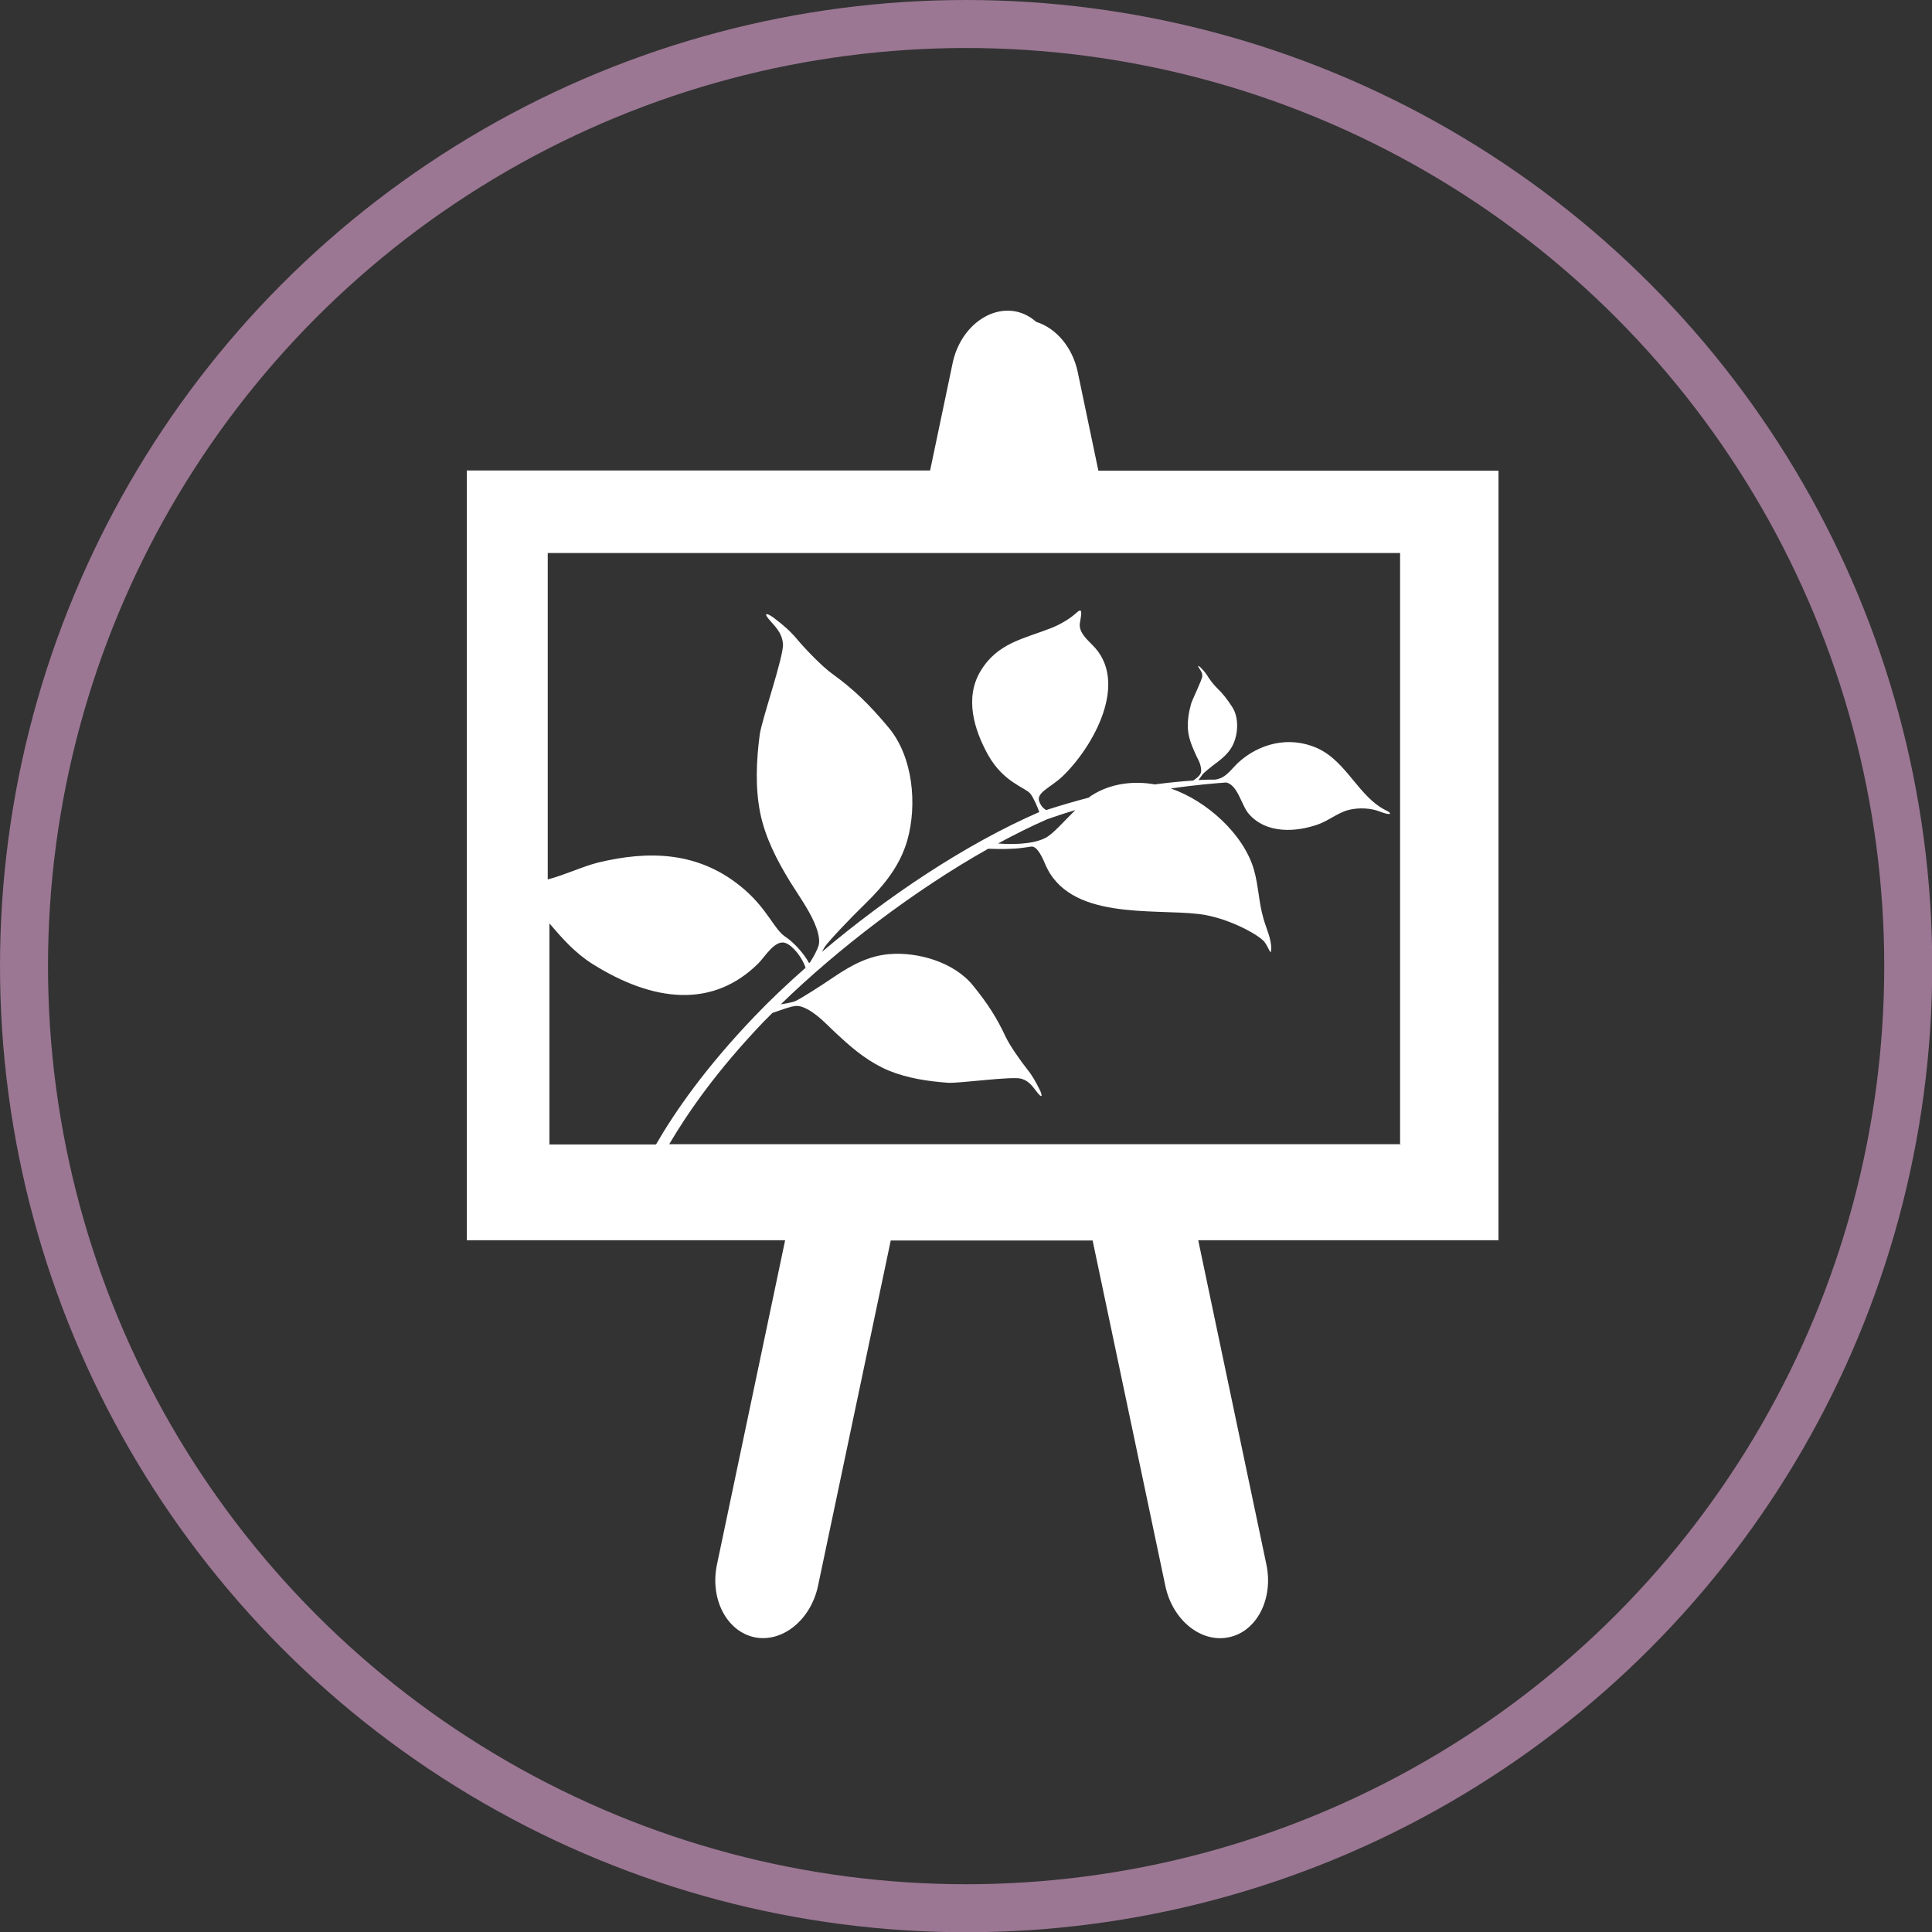<?xml version="1.0" encoding="UTF-8"?>
<svg id="Layer_1" data-name="Layer 1" xmlns="http://www.w3.org/2000/svg" viewBox="0 0 80.49 80.49">
  <rect x="0" y="0" width="80.49" height="80.49" fill="#333333" stroke="none"/>
  <defs>
    <style>
      .cls-1 {
        fill: none;
        stroke: #9b7793;
        stroke-miterlimit: 10;
        stroke-width: 2px;
      }

      .cls-2 {
        fill: #fff;
        fill-rule: evenodd;
      }
    </style>
  </defs>
  <circle class="cls-1" cx="40.25" cy="40.25" r="39.25"/>
  <path class="cls-2" d="m62.4,19.61h-16.64l-.86-4.11c-.22-1.05-.92-1.84-1.73-2.09-.24-.21-.51-.36-.83-.43-1.16-.24-2.35.72-2.65,2.14l-.94,4.48h-19.3v32.07h13.26l-2.84,13.51c-.3,1.43.4,2.78,1.56,3.03,1.16.24,2.35-.72,2.65-2.14l3.03-14.39h8.41l3.03,14.39c.3,1.43,1.49,2.39,2.65,2.14,1.16-.24,1.86-1.6,1.56-3.03l-2.84-13.51h12.51V19.61Zm-39.51,28.06v-9.2c.53.62,1.06,1.23,1.81,1.7,2.54,1.59,5,1.84,6.89-.03.26-.25.7-1.02,1.14-.85.31.11.71.63.83,1.03-.76.67-1.47,1.34-2.11,2.01-2.07,2.16-3.32,3.97-4.12,5.35h-4.44Zm35.51,0h-30.52c.79-1.34,1.99-3.07,3.94-5.11.12-.12.24-.24.36-.36.36-.12.74-.27.97-.29.32-.03.79.29,1.16.64.24.22.46.45.7.66.6.56,1.25,1.07,2.01,1.39.78.32,1.64.45,2.48.51.46.03,2.66-.28,3.04-.17.38.1.53.41.72.63.19.22.15.01.05-.18-.16-.32-.3-.58-.52-.85-.26-.33-.72-.97-.9-1.36-.36-.77-.74-1.37-1.36-2.13-.78-.96-2.28-1.4-3.48-1.3-.84.07-1.55.44-2.29.94-.54.37-1.42.93-1.63,1.02-.12.05-.39.1-.6.13,2.4-2.33,5.55-4.74,8.64-6.48.26.01.64.02.98,0,.41-.01.79-.1.86-.09.15.02.32.22.53.72.98,2.36,4.46,1.86,6.41,2.09,1.18.14,2.47.85,2.72,1.15.18.22.28.63.29.32.02-.43-.22-.89-.33-1.31-.19-.66-.2-1.35-.39-2.01-.43-1.48-1.97-2.87-3.46-3.38,1.09-.16,1.9-.22,2.31-.25.49.12.63.96.94,1.31.72.83,1.95.77,2.9.43.44-.16.82-.49,1.27-.6.41-.1.92-.08,1.31.08.47.18.48.06.27-.04-1.17-.55-1.66-2.05-2.9-2.61-1.19-.53-2.43-.18-3.28.59-.24.22-.49.59-.81.68-.05.02-.1.03-.16.04-.2,0-.43,0-.7.02.05-.07.14-.2.18-.25.06-.07.39-.34.61-.5.29-.22.53-.45.67-.77.2-.46.22-1.1-.05-1.52-.22-.34-.4-.57-.65-.81-.13-.12-.32-.38-.41-.53-.08-.12-.16-.21-.26-.31-.06-.06-.14-.11-.08,0,.06.1.16.2.15.36-.01.16-.42.98-.47,1.16-.09.33-.15.68-.13,1.03.02.34.14.66.28.97.05.12.11.24.17.36.09.19.13.42.08.53-.04.1-.16.2-.31.3-.46.03-.99.08-1.6.16-.89-.16-1.85-.04-2.63.46-.04.02-.08.06-.12.09-.57.15-1.16.32-1.78.52-.13-.09-.22-.18-.29-.38-.11-.36.51-.58.97-1.02,1.28-1.22,2.83-3.96,1.23-5.5-.27-.27-.55-.54-.5-.89.04-.29.15-.69-.12-.45-.26.24-.64.48-1.06.65-1.17.46-2.25.62-2.96,1.8-.67,1.12-.27,2.44.32,3.5.65,1.15,1.56,1.35,1.76,1.61.15.2.3.57.37.76-3.08,1.34-6.33,3.52-9.06,5.83.05-.09.09-.16.12-.21.16-.24,1.08-1.21,1.68-1.79.82-.8,1.46-1.61,1.76-2.65.42-1.49.24-3.48-.78-4.7-.81-.97-1.46-1.6-2.35-2.24-.44-.32-1.14-1.05-1.48-1.46-.29-.34-.57-.58-.94-.86-.22-.17-.47-.27-.24.02.23.29.57.55.61,1.06.04.51-.9,3.2-.97,3.79-.14,1.07-.19,2.18.02,3.24.21,1.04.7,1.98,1.25,2.88.22.35.45.69.66,1.04.34.56.64,1.23.52,1.63-.05.16-.19.43-.35.68-.01.01-.03.02-.04.04-.2-.38-.61-.85-1-1.11-.45-.3-.72-1.1-1.66-1.93-1.91-1.68-4.09-1.64-6.11-1.16-.65.16-1.37.51-2.12.71v-13.6h35.51v24.62Zm-16.82-12.53c.69-.37,1.38-.72,2.05-1.01.4-.14.79-.27,1.17-.38-.48.47-.93,1-1.25,1.16-.56.29-1.51.27-1.97.23Z"/>
</svg>